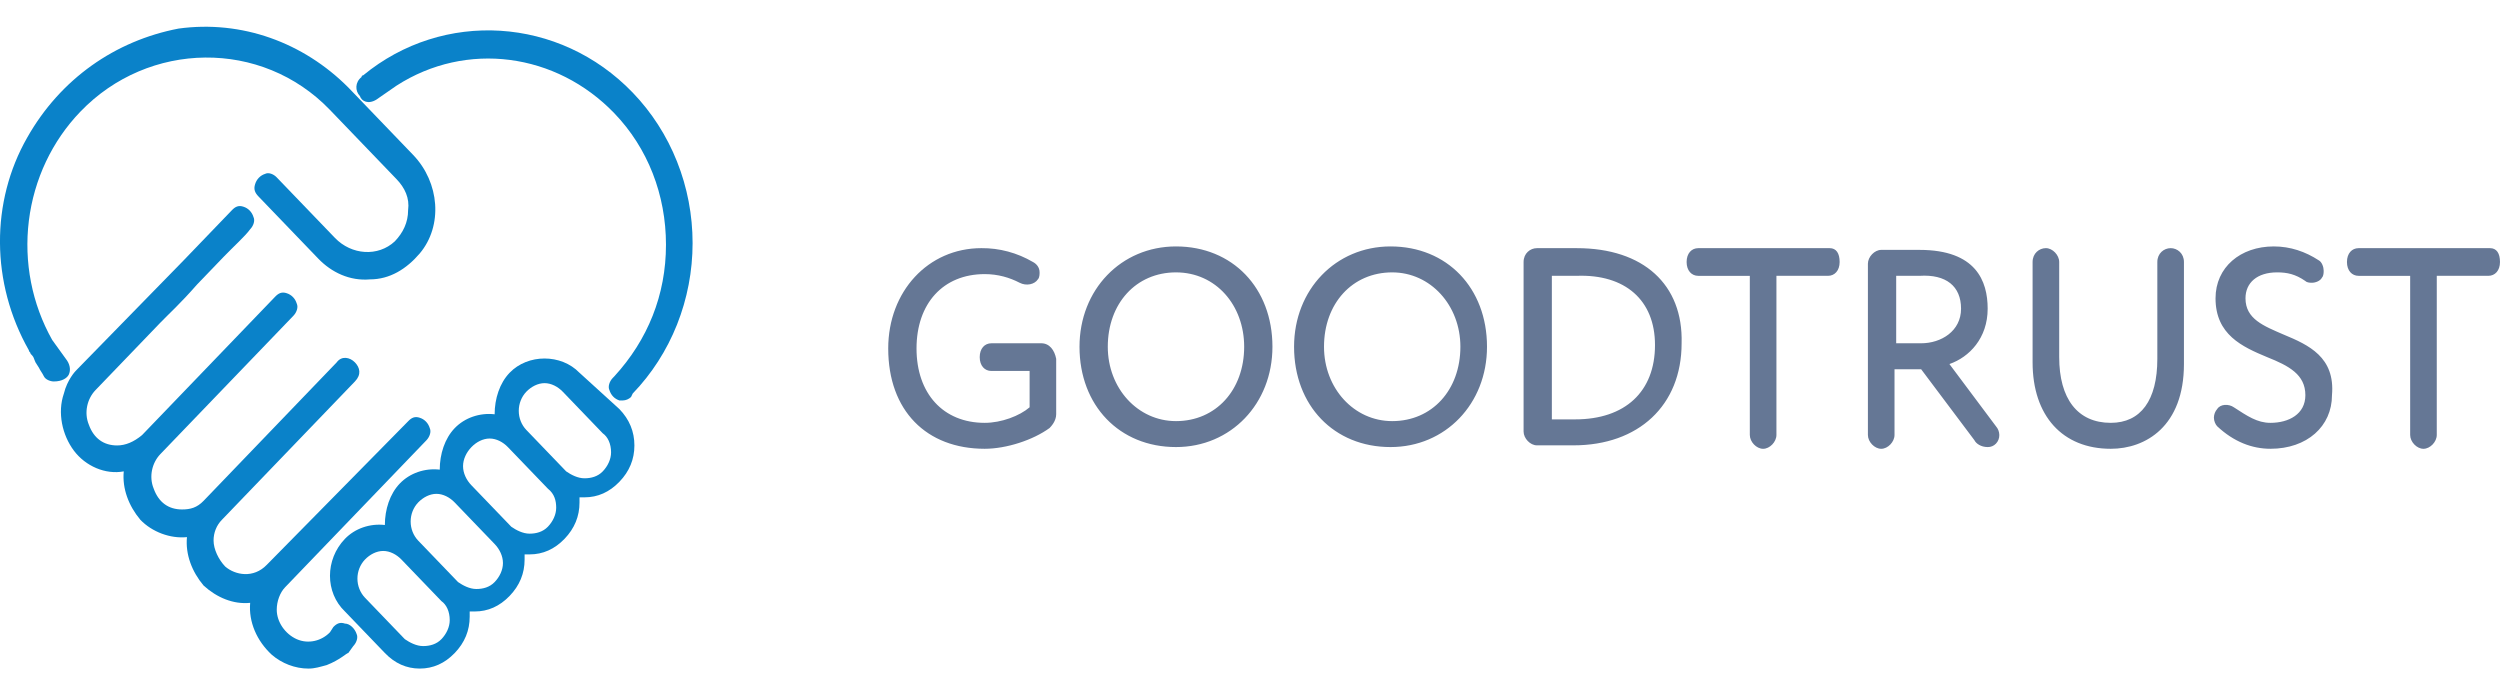 <svg width="166" height="45" fill="none" xmlns="http://www.w3.org/2000/svg"><g clip-path="url(#a)"><path d="M69.139 22.794h-3.313c-.443 0-.773.345-.773.919s.331.919.772.919h2.541v2.412c-.663.573-1.878 1.033-2.981 1.033-2.762 0-4.528-1.952-4.528-4.938 0-2.987 1.766-4.938 4.528-4.938.883 0 1.655.23 2.318.574.442.23.994.115 1.215-.23.111-.115.111-.345.111-.46 0-.345-.221-.574-.442-.689-1.046-.613-2.226-.929-3.424-.919-3.534 0-6.185 2.872-6.185 6.661 0 4.134 2.541 6.661 6.405 6.661 1.436 0 3.204-.574 4.308-1.378.11-.115.44-.46.44-.919v-3.675c-.11-.574-.44-1.034-.994-1.034h.001Zm8.946-6.431c-3.645 0-6.406 2.872-6.406 6.661 0 3.904 2.65 6.661 6.406 6.661 3.644 0 6.405-2.871 6.405-6.661 0-3.904-2.65-6.661-6.405-6.661Zm4.528 6.661c0 2.872-1.878 4.938-4.528 4.938-2.541 0-4.528-2.181-4.528-4.938 0-2.872 1.877-4.938 4.528-4.938 2.65 0 4.528 2.181 4.528 4.938Zm9.718-6.661c-3.644 0-6.405 2.872-6.405 6.661 0 3.904 2.65 6.661 6.405 6.661 3.645 0 6.406-2.871 6.406-6.661 0-3.904-2.651-6.661-6.406-6.661Zm4.639 6.661c0 2.872-1.877 4.938-4.528 4.938-2.541 0-4.528-2.181-4.528-4.938 0-2.872 1.878-4.938 4.528-4.938 2.541 0 4.528 2.181 4.528 4.938Zm7.732-6.546h-2.653c-.44 0-.883.343-.883.919v11.255c0 .459.442.919.883.919h2.432c4.307 0 7.178-2.641 7.178-6.776.111-3.904-2.54-6.317-6.957-6.317Zm5.19 6.431c0 3.102-1.987 4.938-5.301 4.938h-1.548v-9.533h1.658c3.202-.114 5.191 1.608 5.191 4.595Zm11.598-6.431h-8.726c-.441 0-.773.343-.773.919 0 .574.331.919.773.919h3.424v10.566c0 .46.441.919.884.919.441 0 .883-.459.883-.919V18.315h3.424c.441 0 .773-.345.773-.919 0-.574-.221-.919-.662-.919Zm7.952 7.695c1.324-.46 2.539-1.723 2.539-3.676 0-1.837-.772-3.904-4.528-3.904h-2.54c-.441 0-.884.46-.884.919v11.37c0 .46.443.919.884.919.442 0 .883-.459.883-.919v-4.364h1.768l3.534 4.708c.111.23.442.46.883.46.102.003.204-.016.298-.055.095-.039.181-.098.253-.173.073-.075.13-.165.168-.264.038-.099.057-.205.055-.312-.004-.213-.083-.418-.221-.574l-3.092-4.134Zm.772-3.676c0 1.493-1.325 2.297-2.65 2.297h-1.657v-4.479h1.546c1.767-.115 2.761.689 2.761 2.181Zm13.917-4.019c-.442 0-.884.343-.884.919v6.431c0 2.757-1.105 4.249-3.092 4.249-2.209 0-3.424-1.607-3.424-4.364v-6.317c0-.46-.442-.919-.884-.919s-.883.343-.883.919v6.661c0 3.56 1.988 5.743 5.191 5.743 2.319 0 4.859-1.494 4.859-5.628v-6.776c0-.574-.441-.919-.883-.919Zm7.51 5.742c-1.325-.574-2.54-1.034-2.54-2.412 0-1.033.773-1.722 2.098-1.722.663 0 1.215.115 1.878.574.111.115.331.115.441.115.222 0 .553-.115.663-.345.111-.115.111-.345.111-.459 0-.23-.111-.574-.332-.689-.883-.574-1.877-.919-2.981-.919-2.209 0-3.867 1.378-3.867 3.446 0 2.411 1.768 3.215 3.424 3.904 1.437.574 2.541 1.149 2.541 2.527 0 1.262-1.104 1.837-2.32 1.837-.883 0-1.545-.46-2.43-1.033-.331-.23-.883-.23-1.104.114-.138.157-.216.361-.22.574 0 .23.109.46.22.574 1.104 1.034 2.319 1.493 3.534 1.493 2.431 0 4.087-1.492 4.087-3.56.22-2.527-1.547-3.331-3.203-4.02Zm13.695-5.742h-8.725c-.442 0-.773.343-.773.919 0 .574.331.919.773.919h3.424v10.566c0 .46.442.919.883.919.442 0 .884-.459.884-.919V18.315h3.423c.443 0 .774-.345.774-.919 0-.574-.221-.919-.663-.919Z" fill="#657795"/><path d="M22.904 41.406c-.331-.115-.552 0-.772.23l-.221.344c-.552.576-1.435.805-2.209.461-.773-.345-1.326-1.149-1.326-1.953 0-.574.221-1.149.553-1.492l9.387-9.763c.22-.23.331-.574.22-.805-.048-.163-.134-.311-.249-.431-.116-.12-.258-.208-.413-.257-.331-.115-.551 0-.772.23l-9.387 9.533c-.884.918-2.099.688-2.762.114-.44-.458-.772-1.149-.772-1.722-.002-.257.046-.512.141-.749.095-.237.235-.451.411-.63l8.835-9.188c.442-.46.332-.919 0-1.264-.331-.343-.883-.459-1.215 0l-8.834 9.19c-.442.46-.883.574-1.435.574-.884 0-1.547-.46-1.878-1.379-.332-.804-.111-1.723.442-2.297l8.835-9.187c.221-.23.332-.574.221-.805-.048-.163-.134-.311-.249-.431-.116-.12-.258-.208-.413-.257-.331-.115-.552 0-.773.23l-8.836 9.187c-.552.46-1.104.689-1.657.689-.883 0-1.547-.46-1.878-1.378-.331-.805-.11-1.723.443-2.297l4.307-4.479c.553-.574 1.326-1.264 2.43-2.527l1.767-1.838c.662-.689 1.435-1.377 1.766-1.838.221-.229.332-.573.221-.803-.048-.163-.134-.311-.249-.432-.116-.12-.258-.209-.414-.258-.331-.115-.552 0-.772.23l-3.204 3.33-7.069 7.236-.11.115s-.552.574-.774 1.493c-.44 1.264-.11 2.757.663 3.789.774 1.034 2.099 1.608 3.313 1.379-.11 1.149.332 2.297 1.104 3.216.773.804 1.988 1.264 3.093 1.149-.111 1.149.331 2.297 1.104 3.215.883.805 1.988 1.264 3.093 1.149-.111 1.264.44 2.527 1.434 3.446.664.574 1.547.919 2.431.919.44 0 .772-.116 1.214-.231.884-.344 1.326-.803 1.436-.803l.331-.46c.221-.23.332-.574.221-.805-.111-.343-.442-.688-.773-.688Zm2.098-34.799 1.326-.919c4.639-2.987 10.604-2.183 14.469 1.838 2.209 2.297 3.424 5.398 3.424 8.728 0 3.331-1.215 6.318-3.424 8.729l-.111.115c-.221.23-.332.574-.221.805.111.343.332.573.663.688h.221c.204-.004.401-.086.552-.23l.111-.23c1.26-1.307 2.26-2.863 2.942-4.578.682-1.715 1.034-3.555 1.034-5.413s-.351-3.698-1.034-5.413c-.682-1.715-1.683-3.271-2.942-4.578-4.862-5.054-12.591-5.513-17.893-1.15 0 0-.111 0-.111.115-.44.343-.44.919-.11 1.264.11.343.552.574 1.104.23l-.001.001Z" fill="#0A82C9"/><path d="M4.57 24.868c.111-.231.111-.576-.111-.92l-.994-1.377c-1.343-2.385-1.888-5.172-1.548-7.918.34-2.747 1.545-5.295 3.423-7.242 4.528-4.71 12.039-4.824 16.567-.115l4.418 4.594c.553.574.884 1.264.773 2.068 0 .804-.331 1.492-.883 2.067-1.106 1.034-2.872.919-3.976-.23l-1.106-1.149-.551-.573c-.737-.766-1.473-1.532-2.21-2.297-.22-.23-.552-.345-.772-.23-.156.049-.298.138-.414.258-.116.12-.201.268-.249.431-.111.343 0 .574.221.804l3.975 4.134c.884.919 2.099 1.493 3.424 1.378 1.326 0 2.43-.689 3.314-1.723 1.546-1.837 1.325-4.708-.443-6.546l-4.306-4.479c-2.981-2.987-7.069-4.48-11.265-3.906-4.197.805-7.841 3.331-10.05 7.236-2.43 4.25-2.43 9.649.111 14.128 0 .114.11.114.11.229l.111.115c.111.115.111.23.221.46l.22.345c.111.23.221.345.332.574.111.23.442.345.663.345.552 0 .883-.229.994-.458Zm33.907-.116c-1.215-1.264-3.424-1.264-4.639 0-.663.689-.994 1.723-.994 2.757-.994-.115-1.987.23-2.651.919-.662.689-.994 1.722-.994 2.756-.994-.115-1.988.23-2.65.919-.663.689-.994 1.723-.994 2.757-.994-.115-1.988.23-2.651.919-1.325 1.377-1.325 3.56 0 4.823l2.651 2.757c.663.689 1.435 1.034 2.318 1.034.884 0 1.658-.345 2.32-1.034.663-.689.994-1.493.994-2.412v-.345h.332c.883 0 1.657-.344 2.32-1.034.663-.689.994-1.492.994-2.411v-.345h.332c.883 0 1.657-.345 2.32-1.034.662-.689.994-1.493.994-2.412v-.343h.331c.884 0 1.657-.346 2.32-1.035.663-.689.994-1.492.994-2.411 0-.919-.331-1.723-.994-2.412l-2.65-2.412Zm2.098 5.283c0 .46-.221.919-.552 1.264s-.773.46-1.215.46c-.442 0-.883-.23-1.215-.46l-2.65-2.756c-.319-.336-.497-.79-.497-1.264 0-.474.179-.928.497-1.264.331-.343.773-.574 1.215-.574.442 0 .883.23 1.215.574l2.65 2.757c.331.23.552.689.552 1.262Zm-3.644 3.676c0 .46-.221.919-.553 1.264-.331.343-.772.46-1.214.46-.443 0-.884-.23-1.215-.46l-2.651-2.757c-.331-.343-.552-.804-.552-1.264s.221-.919.553-1.262c.331-.345.772-.574 1.214-.574.443 0 .884.23 1.215.574l2.651 2.756c.44.345.552.804.552 1.264Zm-3.535 3.676c0 .458-.221.918-.553 1.262-.331.345-.772.46-1.214.46-.442 0-.884-.23-1.215-.46l-2.65-2.756c-.318-.336-.497-.79-.497-1.264 0-.474.179-.928.497-1.264.331-.343.772-.574 1.215-.574.44 0 .883.23 1.214.574l2.651 2.757c.331.343.552.804.552 1.264Zm-3.534 3.789c0 .46-.221.919-.552 1.264-.331.343-.774.459-1.215.459-.442 0-.883-.23-1.215-.459l-2.65-2.757c-.318-.336-.497-.79-.497-1.263 0-.473.179-.927.497-1.263.331-.345.773-.574 1.215-.574.442 0 .883.23 1.215.574l2.65 2.756c.331.23.552.689.552 1.264Z" fill="#0A82C9"/></g><defs><clipPath id="a"><path fill="#fff" d="M0 0h166v45H0z"/></clipPath></defs></svg>